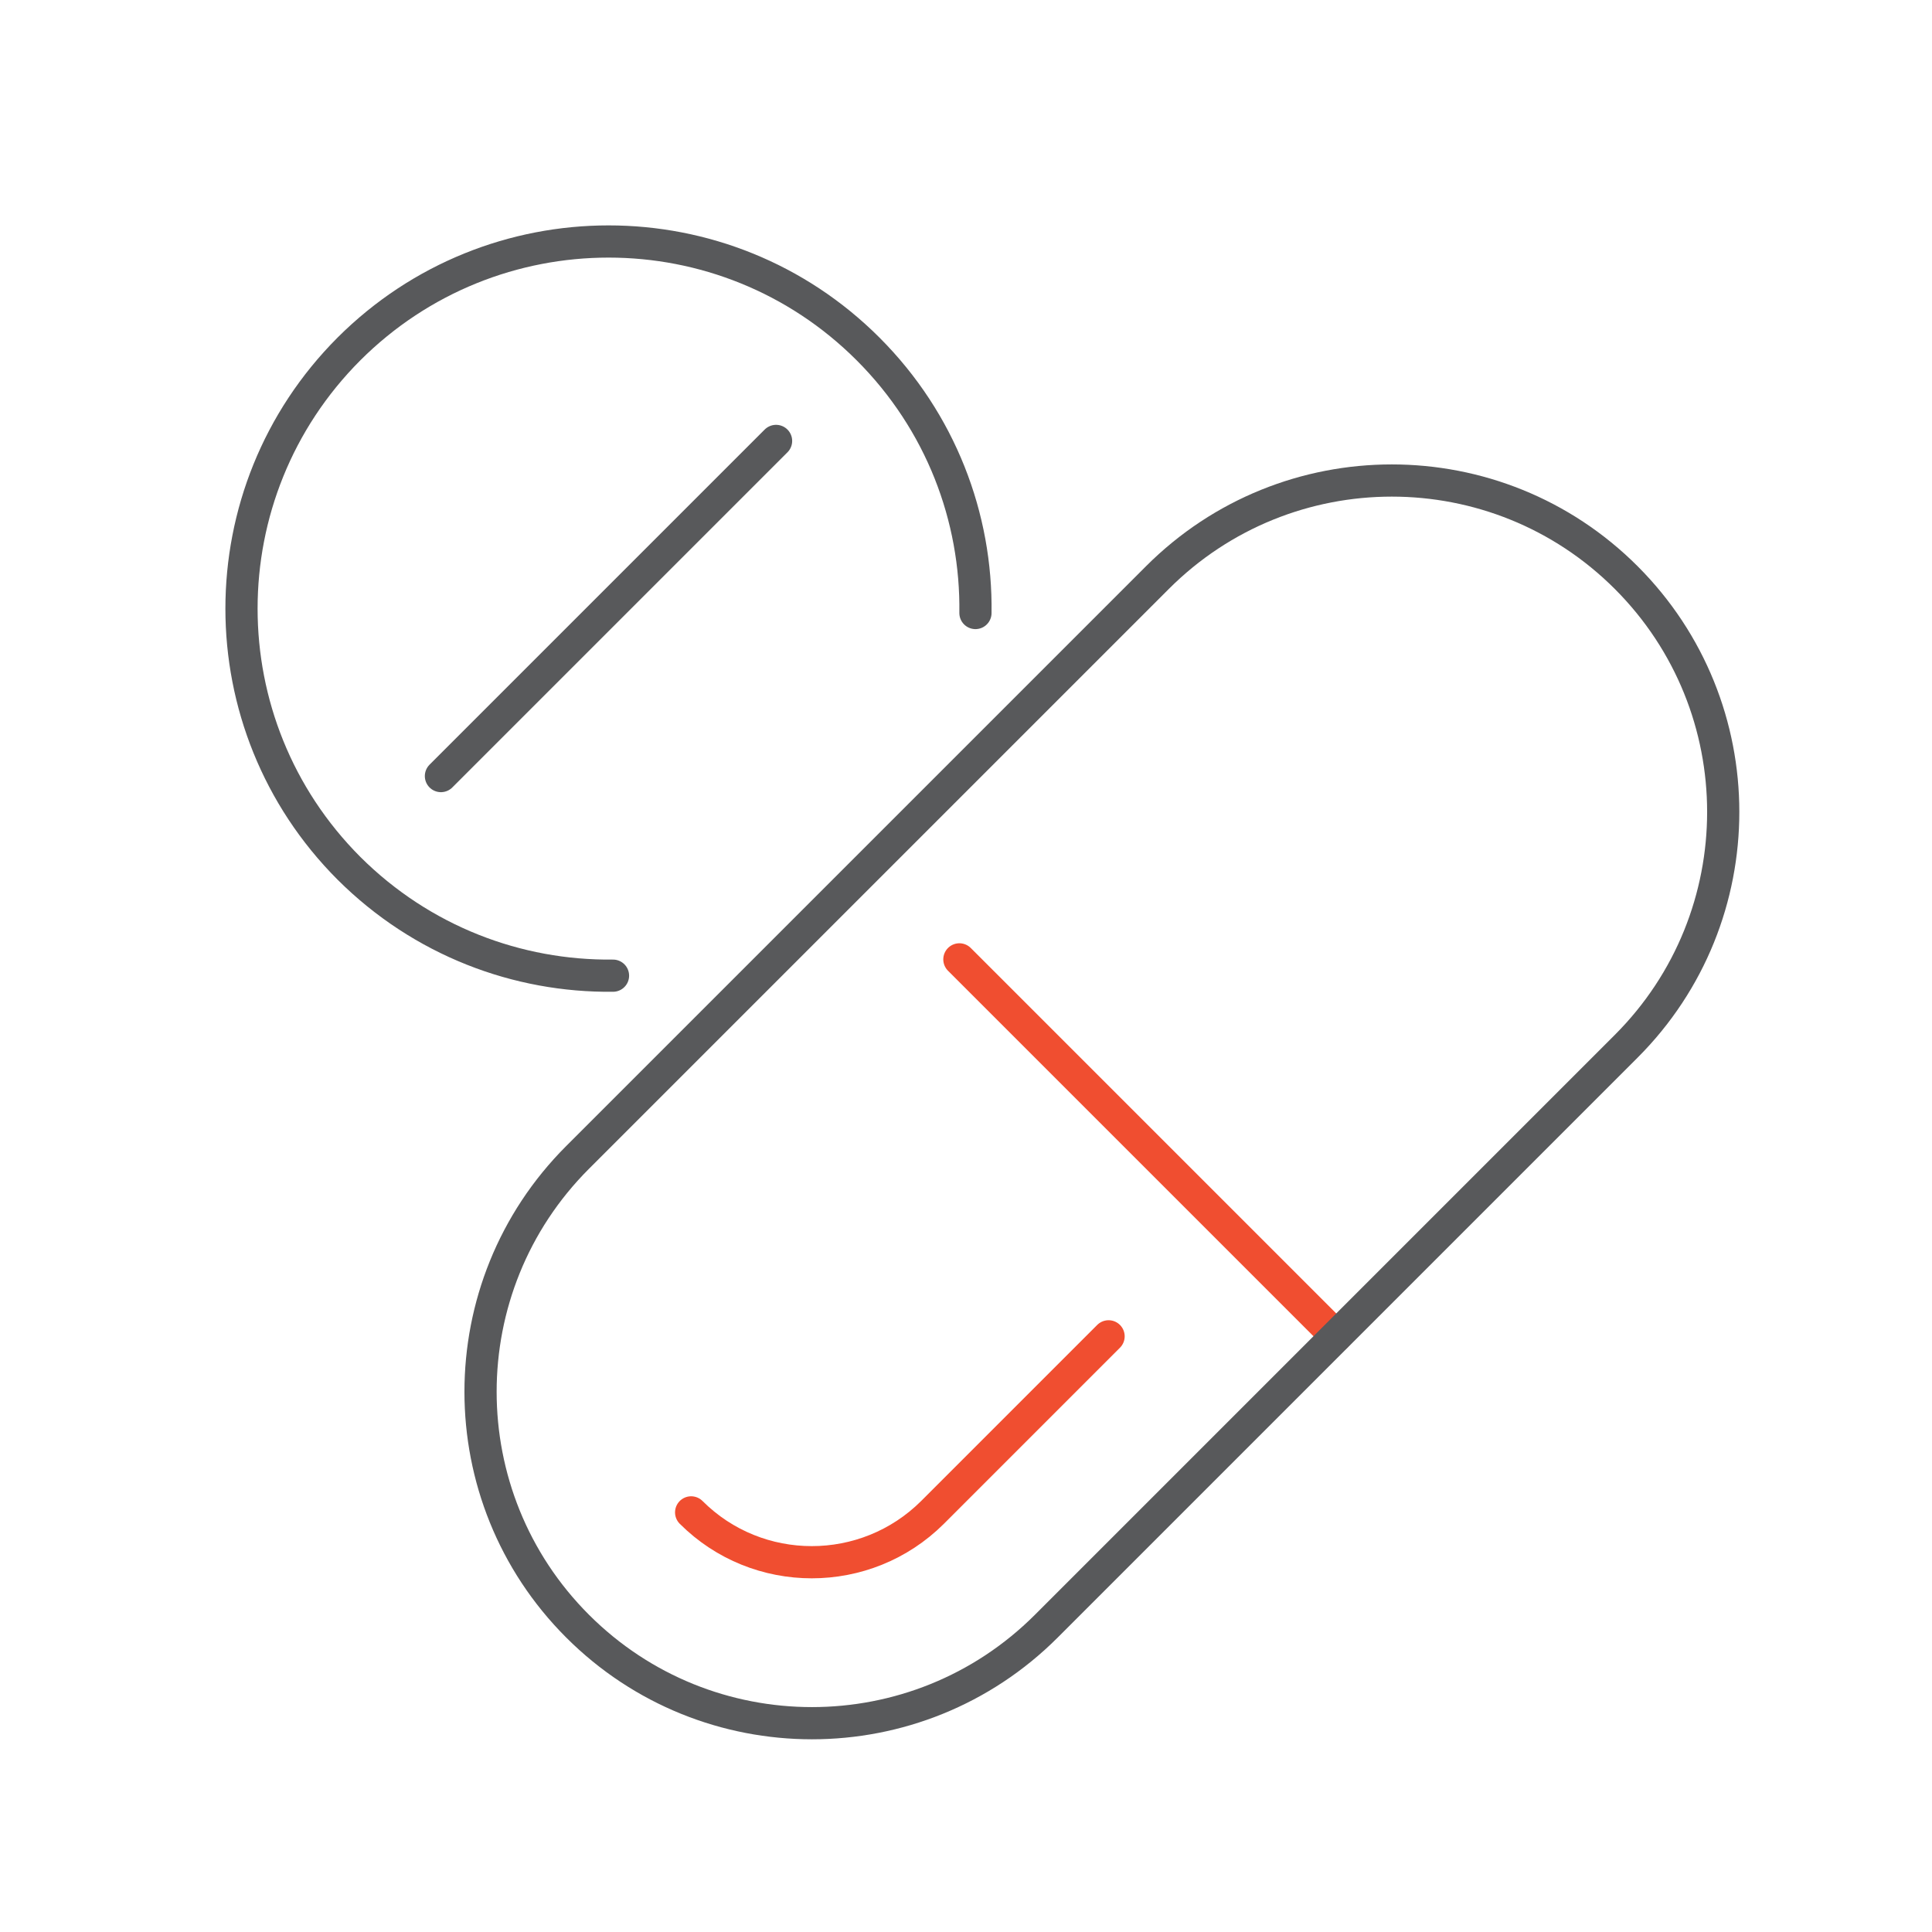 <svg width="120" height="120" viewBox="0 0 120 120" fill="none" xmlns="http://www.w3.org/2000/svg">
<path d="M38.075 60.601C32.144 60.669 26.198 58.441 21.674 53.931C12.775 45.019 12.775 30.585 21.674 21.674C30.585 12.775 45.019 12.775 53.917 21.674C58.441 26.198 60.669 32.144 60.587 38.075" stroke="#58595B" stroke-width="2" stroke-miterlimit="10" stroke-linecap="round"/>
<path d="M27.387 48.203L48.203 27.387" stroke="#58595B" stroke-width="2" stroke-miterlimit="10" stroke-linecap="round"/>
<path d="M42.928 93.937C47.056 98.064 53.78 98.064 57.922 93.937L68.856 83.002" stroke="#F04E30" stroke-width="2" stroke-miterlimit="10" stroke-linecap="round"/>
<path d="M59.589 59.588L82.99 82.988" stroke="#F04E30" stroke-width="2" stroke-miterlimit="10" stroke-linecap="round"/>
<path d="M101.005 35.873C92.968 27.837 79.928 27.837 71.891 35.873L35.875 71.889C27.838 79.926 27.838 92.966 35.875 101.003C43.912 109.04 56.952 109.04 64.989 101.003L101.005 64.987C109.042 56.95 109.042 43.91 101.005 35.873Z" stroke="#58595B" stroke-width="2" stroke-miterlimit="10" stroke-linecap="round"/>
</svg>
